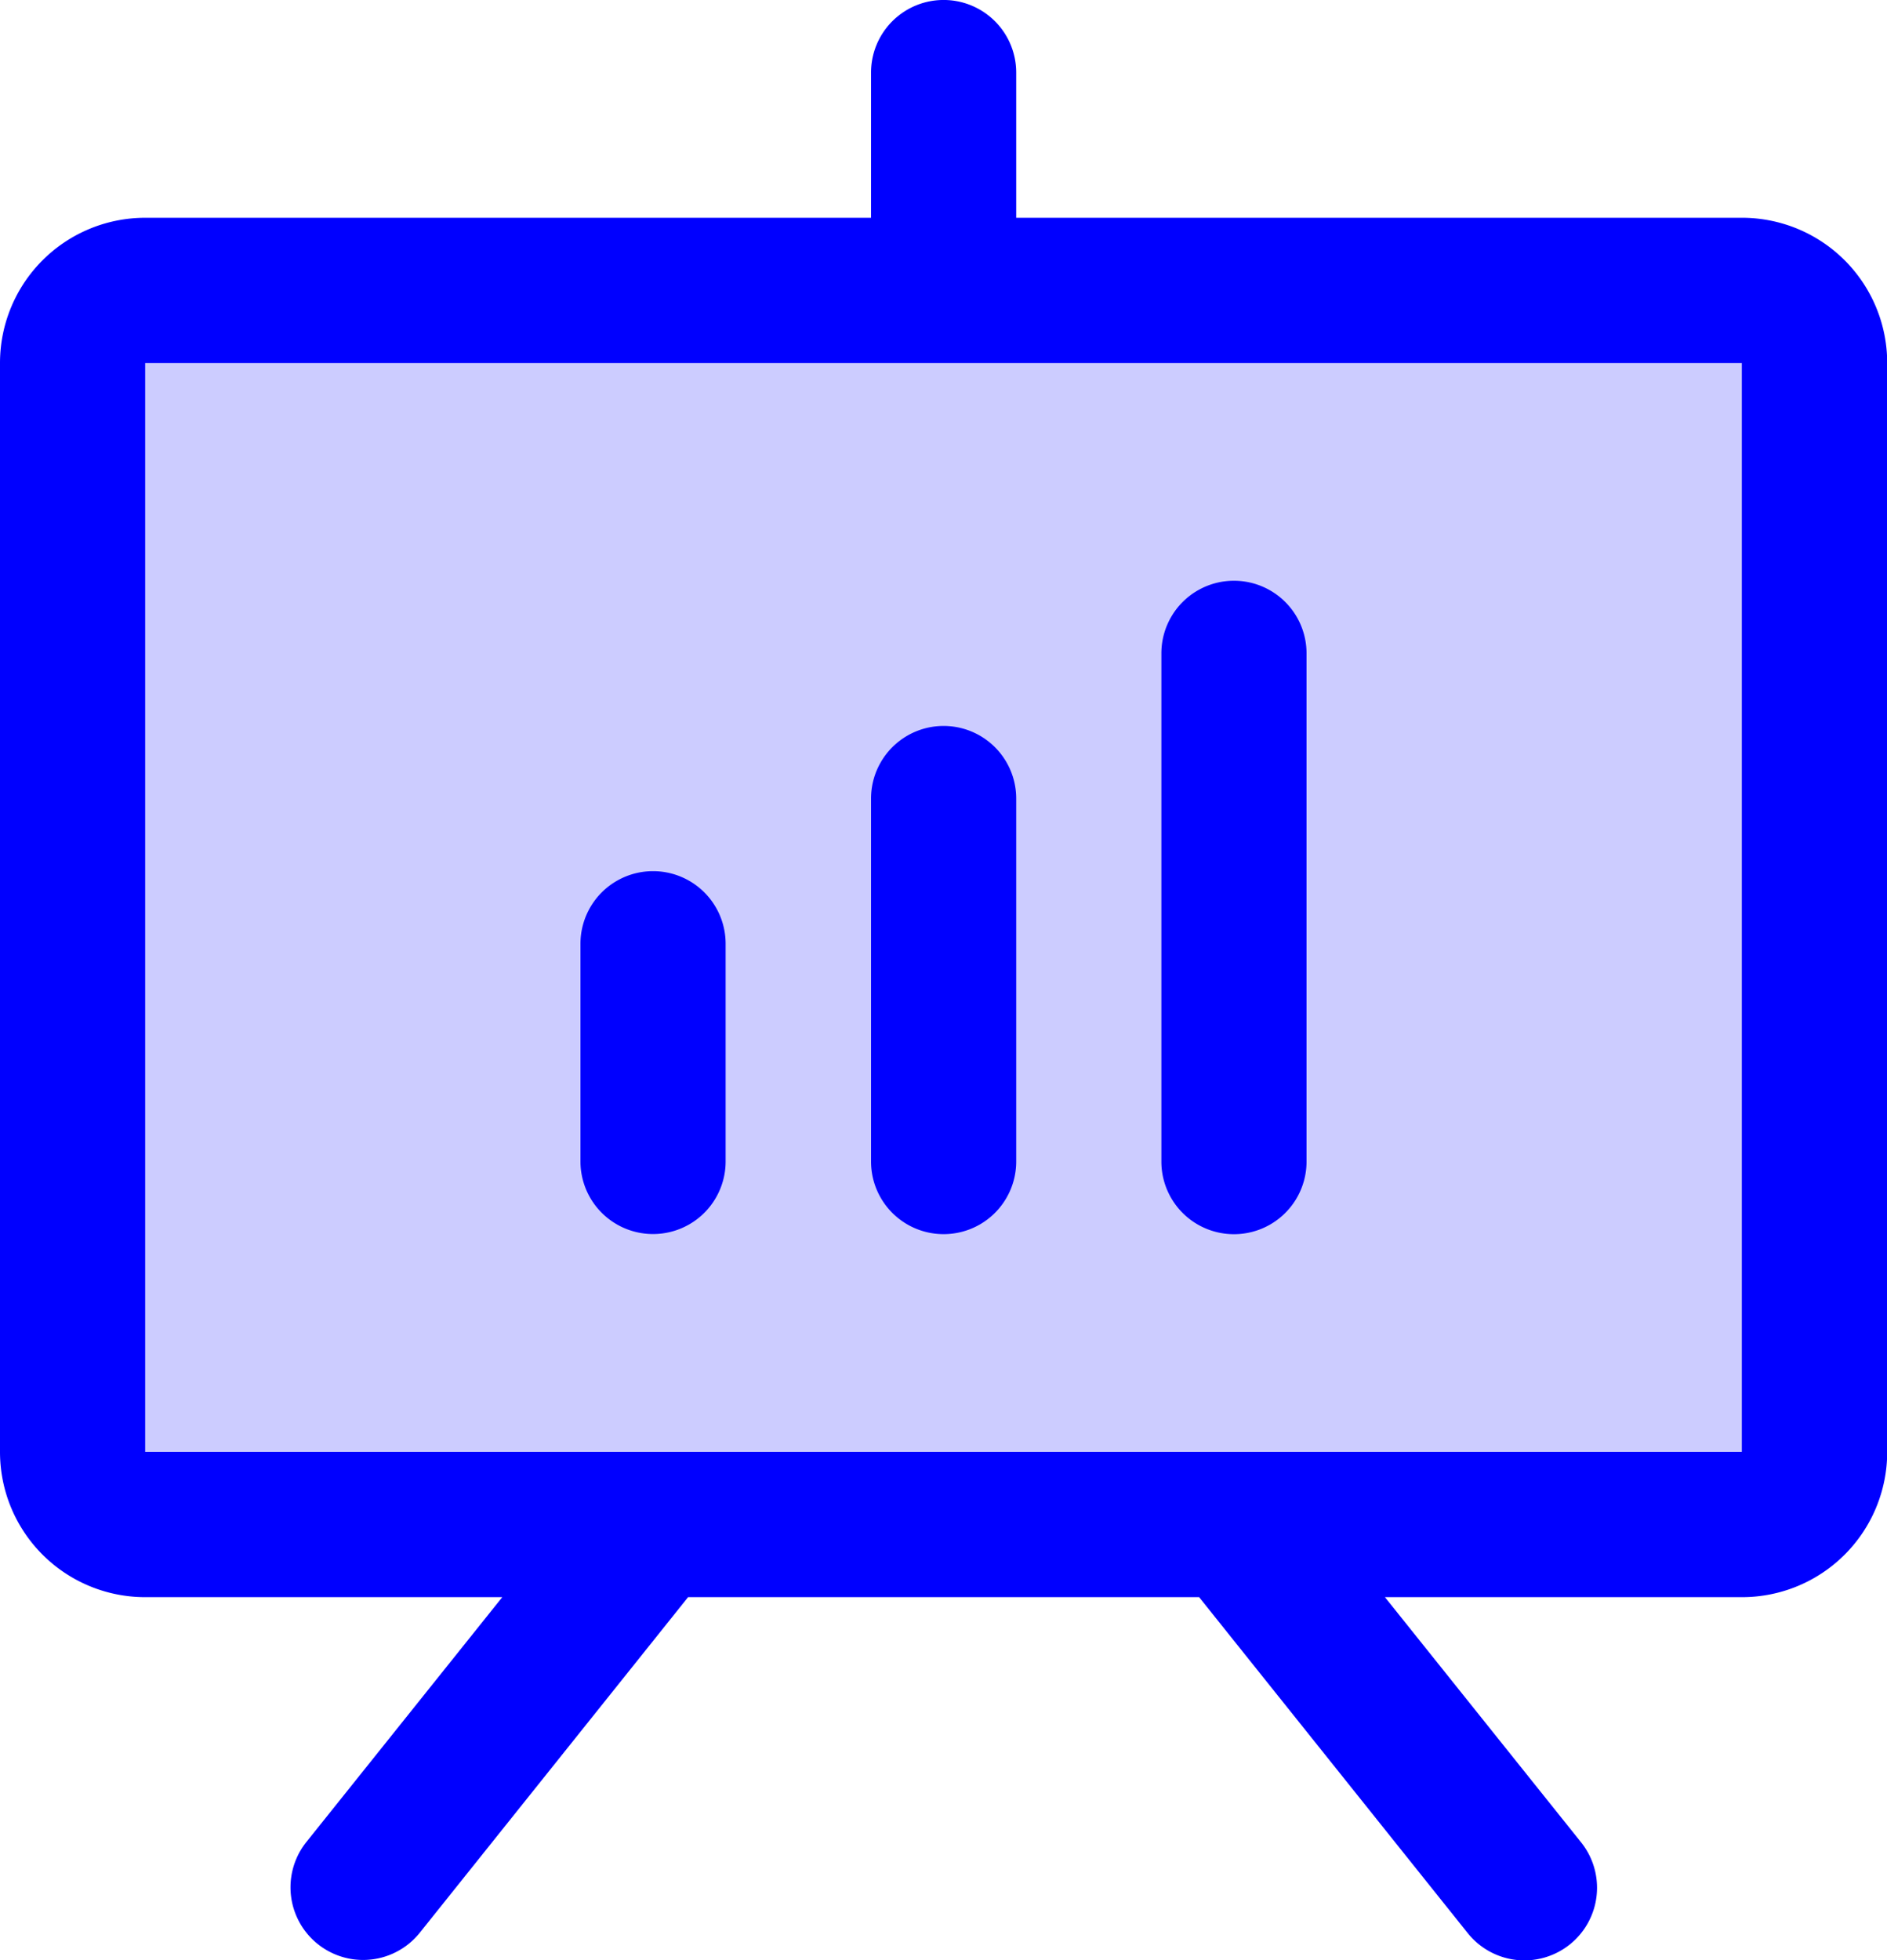 <svg xmlns="http://www.w3.org/2000/svg" width="37.138" height="38.567" viewBox="0 0 37.138 38.567">
  <g id="Grupo_10650" data-name="Grupo 10650" transform="translate(-24 -16)">
    <path id="Trazado_656" data-name="Trazado 656" d="M66.281,49.428V70.854a1.428,1.428,0,0,1-1.428,1.428H33.428A1.428,1.428,0,0,1,32,70.854V49.428A1.428,1.428,0,0,1,33.428,48H64.853A1.428,1.428,0,0,1,66.281,49.428Z" transform="translate(-6.572 -26.286)" fill="blue" opacity="0.2"/>
    <path id="Trazado_657" data-name="Trazado 657" d="M58.281,20.285H44V17.428a1.428,1.428,0,1,0-2.857,0v2.857H26.857A2.857,2.857,0,0,0,24,23.142V44.568a2.857,2.857,0,0,0,2.857,2.857h7.028l-3.858,4.821a1.429,1.429,0,0,0,2.232,1.785l5.283-6.606H47.6l5.283,6.606a1.429,1.429,0,1,0,2.232-1.785l-3.858-4.821h7.028a2.857,2.857,0,0,0,2.857-2.857V23.142A2.857,2.857,0,0,0,58.281,20.285Zm0,24.282H26.857V23.142H58.281Zm-20-10v4.285a1.428,1.428,0,0,1-2.857,0V34.569a1.428,1.428,0,0,1,2.857,0ZM44,31.712v7.142a1.428,1.428,0,0,1-2.857,0V31.712a1.428,1.428,0,1,1,2.857,0Zm5.714-2.857v10a1.428,1.428,0,0,1-2.857,0v-10a1.428,1.428,0,1,1,2.857,0Z" fill="blue"/>
  </g>
</svg>
